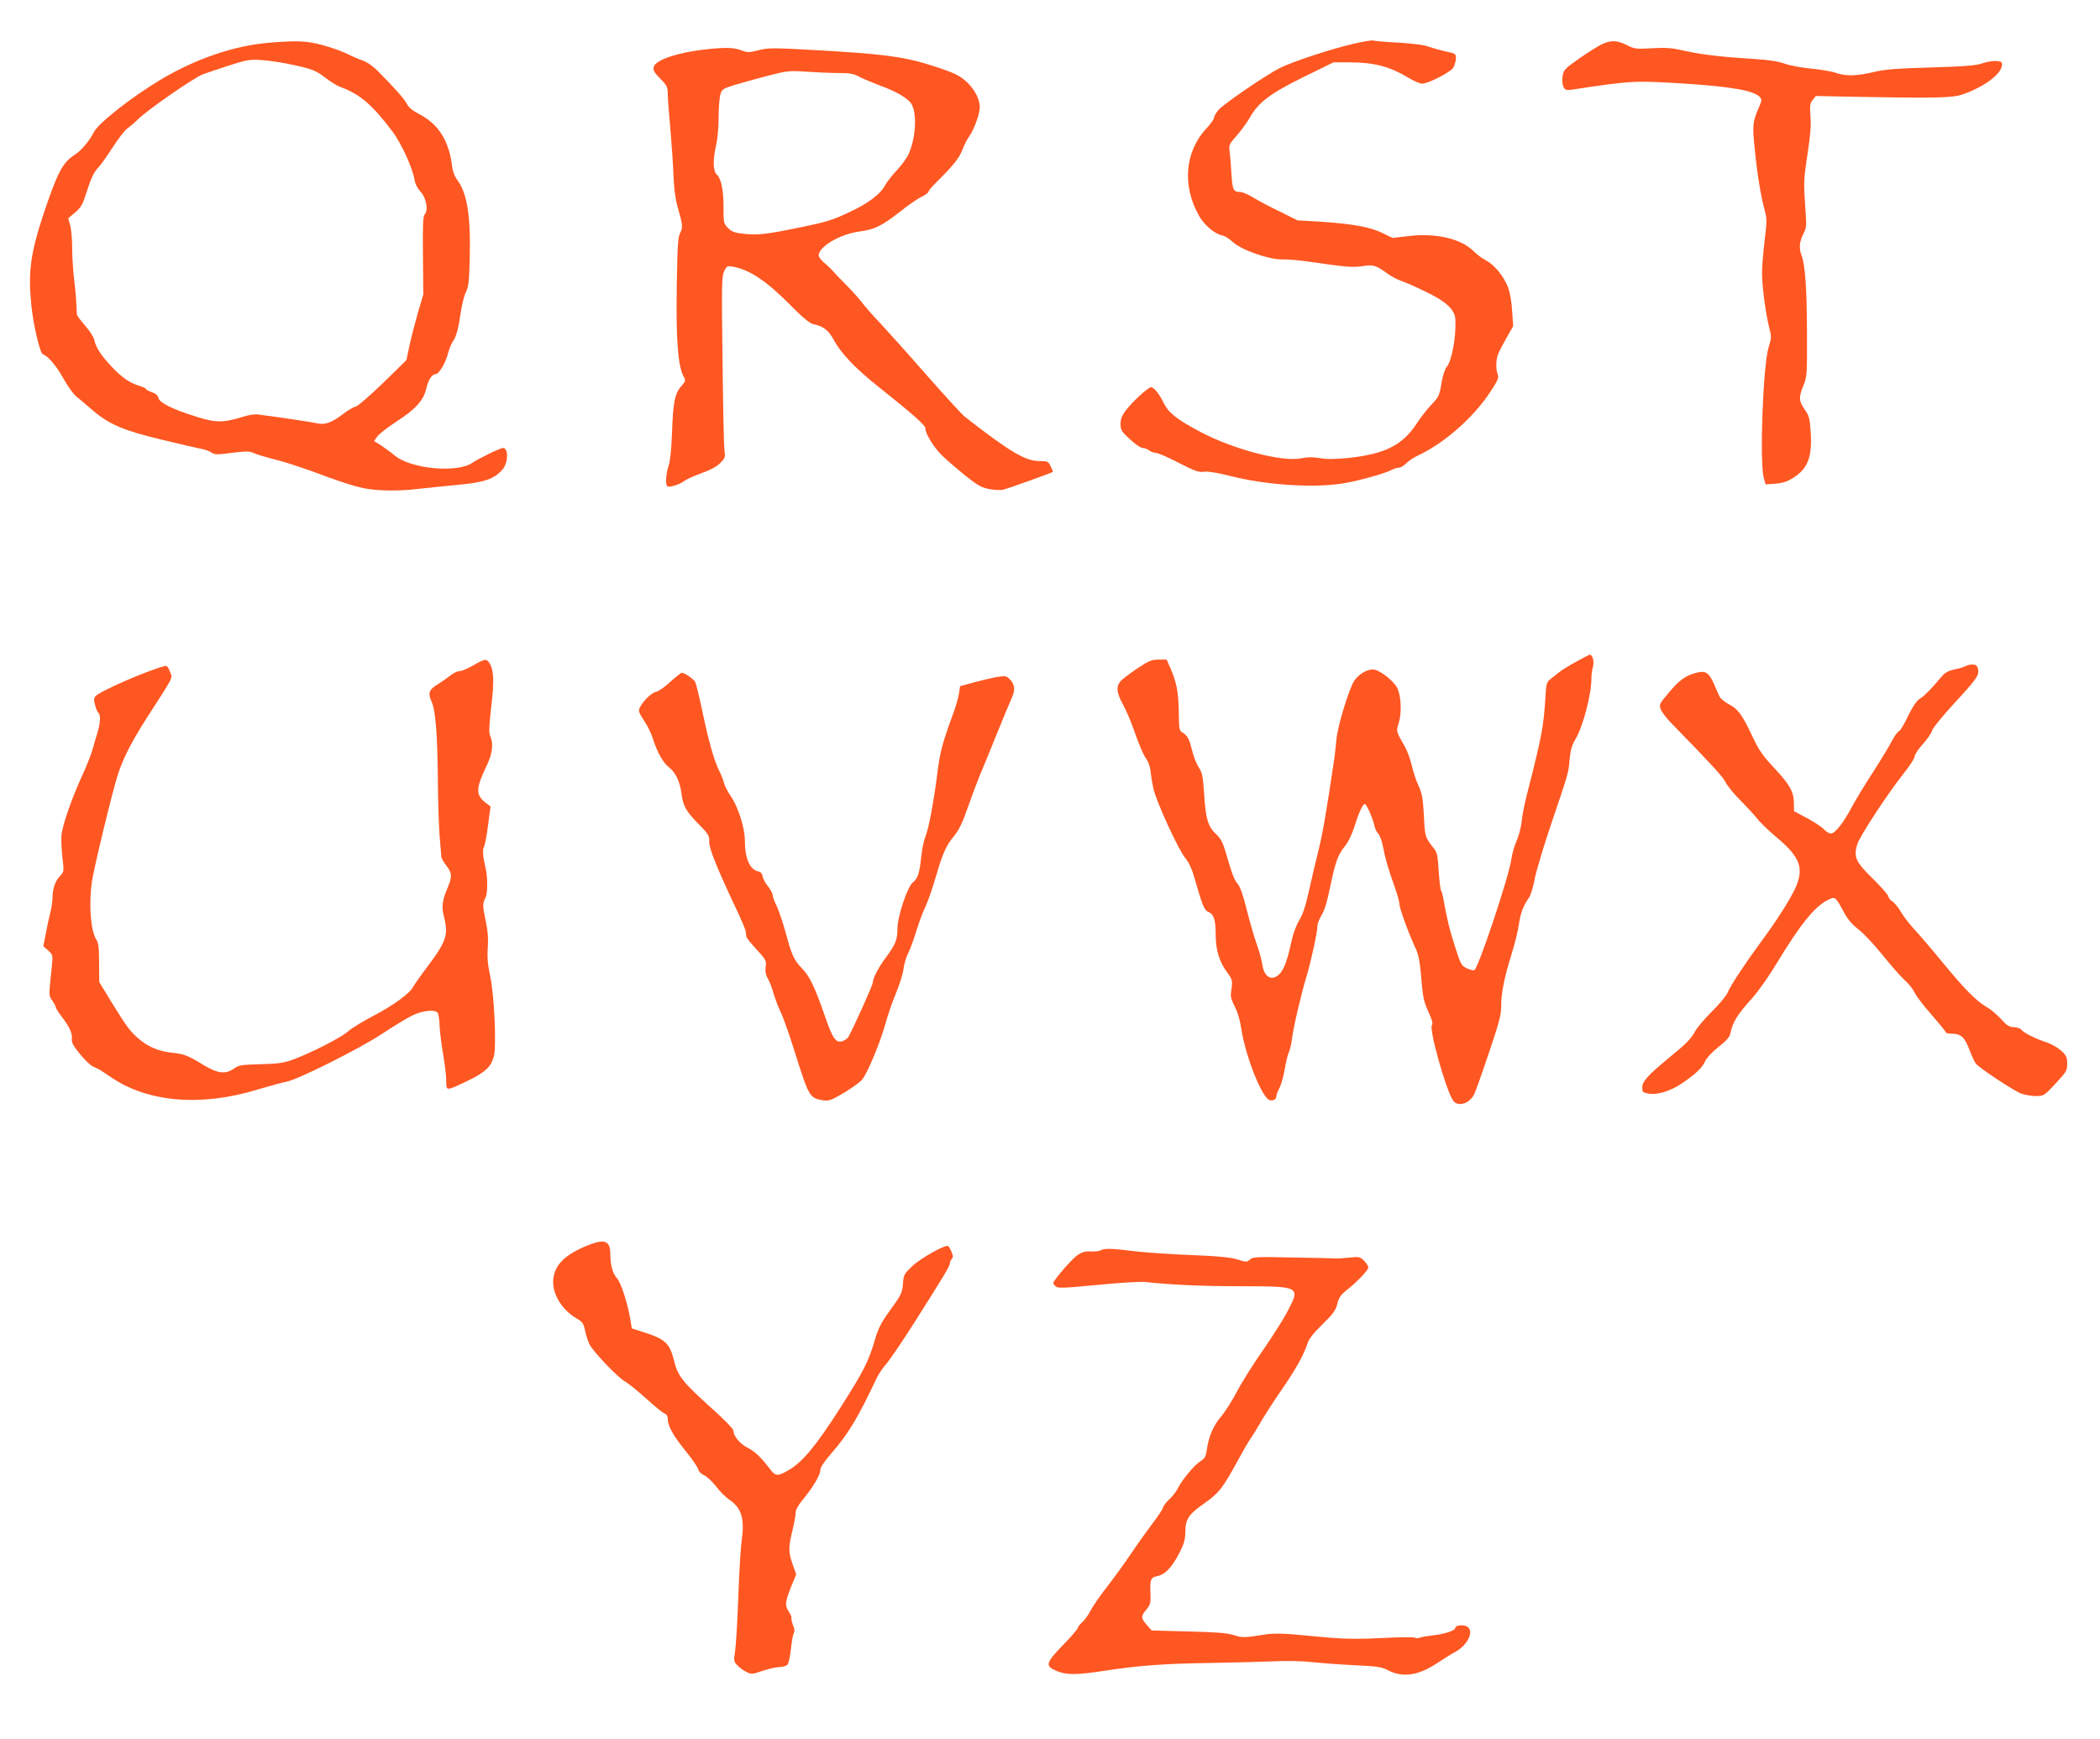 <?xml version="1.0" standalone="no"?>
<!DOCTYPE svg PUBLIC "-//W3C//DTD SVG 20010904//EN"
 "http://www.w3.org/TR/2001/REC-SVG-20010904/DTD/svg10.dtd">
<svg version="1.0" xmlns="http://www.w3.org/2000/svg"
 width="1280pt" height="1060pt" viewBox="0 0 1280 1060"
 preserveAspectRatio="xMidYMid meet">
<g transform="translate(0,1060) scale(0.1,-0.1)"
fill="#ff5722" stroke="none">
<path d="M8240 10331 c-138 -33 -365 -108 -440 -146 -85 -43 -344 -220 -373
-255 -15 -17 -27 -39 -27 -47 0 -9 -21 -38 -46 -65 -133 -142 -150 -352 -44
-536 33 -56 93 -107 140 -117 16 -3 44 -21 63 -39 52 -49 223 -109 302 -107
33 1 107 -5 165 -14 227 -33 265 -36 325 -27 66 11 83 5 157 -49 22 -15 56
-33 76 -40 20 -6 87 -35 148 -65 129 -61 183 -112 185 -173 5 -106 -23 -254
-53 -287 -11 -13 -24 -51 -32 -100 -12 -73 -16 -83 -60 -129 -26 -27 -67 -79
-90 -115 -87 -133 -193 -187 -418 -211 -82 -8 -131 -9 -173 -1 -42 7 -76 7
-112 -1 -116 -24 -411 53 -613 159 -147 78 -196 116 -227 178 -27 56 -60 96
-77 96 -17 0 -113 -87 -151 -138 -27 -34 -35 -55 -35 -86 0 -36 6 -46 57 -93
31 -29 66 -53 77 -53 12 0 30 -7 40 -15 11 -8 30 -15 41 -15 12 0 75 -27 140
-61 100 -51 124 -59 154 -54 24 3 77 -5 156 -25 211 -54 488 -74 672 -49 85
11 267 60 313 84 16 8 37 15 48 15 10 0 29 12 43 26 13 14 47 37 76 50 159 75
333 229 435 383 47 71 55 89 47 109 -13 33 -11 95 4 128 6 16 30 60 51 97 l39
69 -6 91 c-3 57 -13 114 -26 148 -26 67 -84 137 -137 164 -21 11 -53 35 -70
52 -75 78 -233 115 -400 94 l-96 -11 -62 30 c-73 36 -181 56 -379 69 l-138 8
-107 53 c-59 28 -132 67 -163 86 -31 19 -67 34 -80 34 -41 0 -47 12 -53 110
-3 52 -8 113 -11 136 -6 38 -4 44 44 99 28 32 64 81 80 110 52 92 126 147 327
246 l182 89 103 0 c149 -1 239 -25 359 -97 30 -18 66 -33 79 -33 35 0 170 69
188 96 8 13 16 38 17 55 1 31 0 32 -59 45 -33 7 -80 20 -105 29 -28 11 -97 20
-185 25 -77 4 -147 10 -155 13 -8 3 -67 -7 -130 -22z"/>
<path d="M1635 10339 c-211 -18 -447 -99 -660 -227 -172 -103 -374 -262 -402
-316 -30 -58 -78 -114 -120 -141 -72 -47 -103 -107 -187 -357 -79 -238 -95
-353 -76 -548 11 -121 53 -302 71 -309 32 -10 84 -73 125 -147 25 -45 61 -96
80 -111 19 -15 62 -52 97 -82 101 -87 190 -125 420 -180 111 -27 220 -52 241
-56 21 -3 50 -13 63 -22 17 -12 36 -14 76 -9 141 18 155 18 188 3 19 -8 75
-25 124 -37 50 -12 149 -44 220 -70 189 -70 252 -90 325 -106 77 -16 214 -18
325 -4 44 5 150 16 236 24 173 16 232 36 283 96 34 41 36 130 2 130 -16 0
-152 -66 -186 -90 -90 -64 -371 -39 -472 42 -23 20 -62 48 -85 63 l-43 27 20
28 c10 15 62 55 114 89 119 77 168 131 184 202 13 55 35 89 58 89 20 0 61 71
75 127 7 26 20 59 30 73 21 30 33 76 49 185 7 44 20 96 30 115 15 29 20 65 23
200 7 264 -15 403 -77 485 -16 21 -27 52 -31 86 -19 154 -84 255 -206 317 -36
19 -60 39 -70 61 -16 30 -72 93 -180 202 -26 26 -64 52 -85 59 -22 7 -64 25
-94 40 -31 16 -98 40 -150 54 -101 28 -161 30 -335 15z m120 -128 c146 -30
168 -39 227 -84 31 -24 71 -49 90 -56 121 -44 196 -108 319 -271 57 -76 125
-226 136 -298 3 -22 18 -50 35 -69 36 -37 50 -112 27 -139 -11 -14 -13 -64
-11 -253 l2 -236 -34 -115 c-18 -63 -41 -153 -51 -200 l-18 -85 -141 -138
c-78 -75 -152 -140 -166 -144 -14 -3 -48 -23 -76 -44 -72 -55 -112 -70 -160
-59 -32 7 -200 33 -362 54 -19 3 -61 -4 -95 -15 -114 -36 -163 -36 -279 1
-147 46 -224 84 -232 114 -4 17 -17 28 -41 36 -19 6 -35 15 -35 19 0 4 -19 13
-42 20 -59 18 -105 50 -168 117 -64 68 -95 115 -105 161 -3 17 -28 57 -56 88
-27 31 -50 62 -50 68 -1 7 -3 39 -4 72 -1 33 -8 101 -14 150 -6 50 -11 132
-11 182 0 51 -5 113 -12 138 l-12 45 42 35 c35 30 46 49 67 116 29 92 48 132
76 160 11 11 49 64 84 118 35 54 75 107 90 117 15 11 44 35 64 55 59 59 342
255 397 276 16 6 85 29 154 52 112 36 133 40 200 35 41 -2 116 -13 165 -23z"/>
<path d="M9765 10331 c-22 -10 -84 -49 -137 -86 -92 -65 -98 -71 -104 -111 -3
-25 -1 -50 6 -64 10 -19 18 -21 48 -17 368 56 380 56 667 39 306 -19 449 -44
483 -85 11 -13 10 -22 -4 -54 -42 -97 -44 -114 -28 -265 15 -153 36 -279 60
-369 14 -50 14 -68 0 -185 -9 -71 -16 -161 -16 -199 0 -81 23 -250 44 -333 14
-53 14 -62 -4 -119 -34 -111 -56 -700 -29 -797 l11 -38 58 4 c42 3 72 12 107
34 91 56 119 126 110 277 -6 87 -9 102 -37 141 -36 53 -37 74 -8 146 22 53 23
67 22 330 -1 266 -11 405 -33 463 -17 43 -13 83 10 130 20 38 21 51 14 142
-12 174 -12 186 12 344 17 112 23 178 18 232 -4 66 -3 80 14 100 l19 24 239
-5 c483 -9 593 -7 653 14 128 43 236 122 242 176 3 22 -1 25 -34 28 -20 2 -59
-5 -85 -14 -38 -13 -104 -19 -313 -25 -213 -6 -282 -12 -350 -28 -102 -25
-169 -26 -230 -5 -25 9 -92 20 -150 26 -58 5 -132 19 -165 31 -41 14 -102 23
-190 28 -202 13 -312 26 -415 49 -79 18 -113 21 -200 16 -98 -6 -108 -4 -154
19 -58 30 -97 31 -151 6z"/>
<path d="M4300 10299 c-170 -19 -304 -64 -315 -106 -5 -22 2 -34 39 -72 41
-41 46 -52 46 -91 0 -25 7 -121 16 -215 8 -93 17 -222 19 -285 3 -76 11 -140
25 -190 32 -112 33 -125 16 -159 -14 -26 -17 -81 -21 -331 -5 -318 7 -476 40
-541 16 -29 15 -31 -13 -63 -39 -45 -50 -99 -56 -287 -4 -100 -11 -170 -21
-198 -16 -47 -20 -117 -7 -125 14 -8 77 12 103 33 13 10 60 31 104 47 52 18
92 39 114 61 30 30 33 37 27 76 -4 23 -9 272 -12 553 -6 467 -5 513 11 543 15
30 19 32 52 26 103 -19 206 -88 353 -237 71 -72 115 -108 135 -113 63 -13 95
-37 126 -95 43 -81 133 -176 272 -286 207 -165 287 -235 287 -253 0 -34 51
-117 102 -167 29 -28 93 -83 141 -122 71 -57 98 -73 143 -82 30 -6 69 -8 87
-5 27 6 297 103 305 109 1 2 -5 17 -14 34 -14 30 -19 32 -69 32 -85 0 -181 57
-453 269 -18 14 -124 130 -235 256 -111 127 -236 266 -277 310 -42 44 -92 100
-111 125 -18 25 -61 72 -94 106 -33 33 -72 73 -86 90 -15 16 -40 41 -58 55
-17 15 -31 34 -31 42 0 54 130 130 248 146 92 12 137 34 248 121 49 39 108 80
132 91 23 11 42 26 42 32 0 6 24 33 53 62 93 91 134 142 153 192 9 26 28 63
41 81 29 39 64 136 65 177 0 72 -63 160 -144 201 -27 14 -106 42 -176 63 -152
47 -292 64 -690 86 -250 14 -279 14 -338 -1 -59 -15 -68 -15 -107 0 -46 17
-97 18 -217 5z m810 -144 c69 0 93 -4 128 -23 23 -12 80 -36 125 -53 93 -34
152 -67 184 -101 43 -46 40 -204 -7 -313 -11 -26 -44 -72 -74 -103 -29 -31
-60 -71 -69 -88 -29 -56 -102 -112 -222 -168 -99 -47 -139 -59 -289 -90 -218
-45 -267 -50 -352 -41 -55 6 -73 12 -96 35 -27 27 -28 32 -28 125 0 110 -14
176 -41 201 -23 21 -25 91 -4 179 8 33 15 107 15 165 0 58 5 121 10 142 10 34
15 37 83 59 39 12 131 37 202 56 124 32 135 33 240 26 61 -4 148 -8 195 -8z"/>
<path d="M9607 6567 c-42 -23 -90 -52 -105 -65 -15 -12 -38 -31 -52 -41 -23
-18 -26 -28 -31 -123 -11 -168 -23 -232 -107 -560 -17 -64 -34 -147 -37 -184
-4 -37 -18 -90 -31 -119 -13 -28 -28 -80 -33 -117 -15 -104 -201 -662 -225
-671 -6 -3 -27 3 -46 12 -32 15 -37 24 -72 134 -33 102 -50 172 -72 299 -3 15
-8 33 -12 40 -5 7 -11 62 -15 121 -5 90 -10 113 -28 135 -55 69 -56 72 -62
202 -6 105 -11 134 -32 180 -15 30 -33 87 -42 125 -9 39 -28 90 -42 115 -55
96 -54 91 -37 145 19 61 14 167 -10 213 -24 46 -111 112 -148 112 -40 0 -92
-33 -116 -73 -32 -53 -100 -277 -106 -352 -4 -38 -9 -86 -11 -105 -55 -368
-72 -467 -105 -600 -11 -41 -33 -137 -50 -212 -21 -97 -39 -151 -60 -185 -16
-26 -37 -79 -45 -118 -28 -125 -45 -174 -71 -205 -45 -53 -97 -31 -109 47 -3
27 -19 84 -35 129 -16 44 -43 139 -61 210 -20 84 -40 139 -54 156 -23 27 -33
53 -75 197 -16 55 -30 81 -55 105 -52 47 -66 94 -75 242 -8 115 -12 135 -33
167 -14 20 -32 67 -41 104 -18 73 -30 93 -61 110 -17 10 -19 23 -20 125 -2
119 -13 179 -51 266 l-23 52 -49 0 c-43 0 -60 -7 -133 -56 -46 -31 -92 -66
-101 -78 -26 -32 -22 -68 16 -138 19 -35 48 -101 64 -148 38 -108 60 -159 82
-190 10 -14 20 -45 23 -70 2 -25 10 -72 17 -105 16 -77 155 -379 195 -425 20
-23 39 -63 54 -115 50 -175 61 -202 87 -213 34 -16 44 -49 44 -145 1 -91 24
-164 74 -229 28 -38 30 -49 20 -110 -5 -30 0 -49 21 -90 18 -33 33 -85 41
-138 25 -165 124 -416 171 -434 20 -8 43 4 43 23 0 9 8 32 19 51 10 19 24 69
31 110 7 41 18 89 25 105 8 17 17 55 20 85 8 67 57 276 90 385 27 89 65 266
65 301 0 13 9 38 20 57 25 43 35 74 61 197 28 135 46 184 85 231 21 25 43 70
59 120 28 88 51 139 64 139 10 0 49 -88 58 -131 3 -18 14 -40 24 -50 9 -9 22
-43 28 -76 14 -74 32 -137 70 -243 17 -47 31 -97 31 -111 0 -26 59 -185 102
-277 13 -27 23 -79 29 -150 12 -144 15 -161 48 -234 20 -44 26 -67 19 -75 -19
-24 83 -389 128 -459 28 -42 98 -23 129 36 8 15 48 127 89 250 64 189 76 233
76 289 0 80 19 173 64 318 19 61 39 141 44 180 10 68 26 112 62 163 10 14 25
64 34 112 9 47 53 194 97 325 111 328 109 319 116 403 5 56 13 86 33 120 48
78 100 276 100 375 0 22 4 55 10 73 8 31 -3 72 -20 72 -3 0 -40 -19 -83 -43z"/>
<path d="M2885 6545 c-33 -19 -71 -35 -84 -35 -13 0 -37 -12 -55 -26 -17 -14
-52 -38 -77 -54 -55 -33 -62 -54 -38 -107 24 -53 36 -206 38 -489 1 -128 6
-278 11 -335 5 -57 9 -111 10 -120 0 -9 14 -33 30 -54 35 -44 37 -67 10 -131
-34 -79 -40 -120 -24 -181 28 -109 15 -150 -99 -302 -44 -58 -84 -115 -89
-126 -19 -38 -124 -115 -242 -176 -65 -34 -136 -77 -156 -96 -42 -37 -227
-132 -335 -171 -58 -21 -92 -25 -198 -28 -114 -3 -131 -5 -160 -26 -52 -37
-100 -31 -188 22 -90 56 -118 67 -189 74 -78 8 -143 34 -197 79 -57 47 -80 77
-175 232 l-73 120 -1 116 c0 90 -4 123 -16 141 -35 53 -48 212 -28 353 12 83
121 536 157 650 33 103 83 201 178 350 171 266 157 237 141 281 -8 23 -19 38
-27 36 -96 -22 -403 -155 -427 -185 -10 -12 -11 -24 -2 -56 6 -22 15 -43 20
-46 14 -9 12 -60 -4 -114 -8 -25 -22 -73 -31 -106 -9 -33 -39 -108 -66 -166
-59 -129 -115 -288 -123 -350 -4 -25 -2 -87 4 -139 11 -93 10 -93 -15 -120
-29 -30 -45 -78 -45 -134 0 -22 -7 -65 -15 -95 -8 -31 -20 -88 -27 -127 l-14
-71 30 -26 c28 -26 29 -29 22 -95 -19 -187 -20 -179 3 -210 11 -17 21 -35 21
-40 0 -6 15 -31 34 -55 50 -65 68 -106 64 -137 -3 -22 7 -42 47 -91 28 -35 64
-70 80 -78 17 -8 35 -17 42 -20 6 -3 38 -25 71 -47 224 -153 550 -180 896 -73
71 21 148 42 170 46 65 10 447 201 586 293 69 46 152 96 185 112 64 30 135 37
152 16 6 -7 11 -40 12 -73 1 -33 10 -111 21 -174 11 -62 20 -138 20 -168 0
-64 -5 -65 137 3 100 49 137 83 153 146 17 61 3 371 -22 488 -15 70 -19 115
-15 171 4 54 1 101 -12 164 -20 92 -20 110 -2 144 14 25 14 122 1 179 -17 71
-20 114 -10 132 6 10 17 69 25 132 l15 113 -29 22 c-63 49 -62 87 6 228 35 74
42 134 21 179 -9 20 -7 59 6 177 19 156 16 226 -10 267 -19 29 -28 28 -99 -13z"/>
<path d="M11980 6540 c-8 -5 -39 -14 -67 -20 -44 -10 -59 -19 -90 -57 -50 -60
-93 -104 -127 -126 -16 -11 -43 -52 -67 -103 -22 -47 -47 -88 -55 -91 -8 -3
-26 -28 -41 -56 -14 -28 -65 -113 -114 -189 -49 -75 -108 -172 -131 -215 -51
-97 -103 -163 -128 -163 -11 0 -30 12 -43 26 -14 15 -60 45 -103 68 l-79 42
-1 50 c0 69 -25 112 -122 216 -71 76 -92 107 -133 195 -61 129 -86 163 -143
192 -24 13 -48 33 -54 44 -6 12 -22 47 -35 79 -31 70 -52 83 -110 67 -64 -17
-100 -43 -165 -120 -56 -66 -60 -73 -50 -101 6 -16 33 -52 61 -81 257 -264
320 -332 335 -365 10 -20 51 -71 92 -112 41 -41 87 -92 103 -112 15 -20 66
-69 113 -109 149 -124 173 -192 114 -318 -36 -74 -110 -191 -207 -322 -97
-132 -187 -268 -203 -309 -8 -19 -51 -71 -96 -115 -44 -44 -90 -98 -102 -120
-21 -42 -56 -78 -157 -160 -130 -107 -165 -146 -165 -181 0 -30 3 -33 40 -39
53 -9 131 15 201 62 82 55 126 97 142 135 9 20 41 55 80 86 44 34 69 61 73 80
17 77 39 113 141 227 34 39 99 131 143 205 144 238 233 348 315 387 41 20 42
19 96 -80 21 -40 50 -73 90 -104 32 -25 97 -95 144 -154 47 -59 107 -127 133
-151 27 -24 54 -59 62 -77 8 -19 54 -80 102 -134 48 -55 88 -104 88 -108 0 -5
17 -9 38 -9 54 0 77 -21 106 -98 15 -38 32 -76 39 -84 22 -28 235 -168 277
-183 24 -8 64 -15 90 -15 47 0 50 2 119 76 66 71 71 79 71 121 0 39 -5 50 -35
78 -19 18 -58 41 -87 51 -68 22 -141 58 -157 78 -8 9 -28 16 -46 16 -27 0 -42
9 -77 48 -24 27 -63 60 -88 74 -63 36 -137 111 -270 273 -63 77 -140 167 -171
200 -30 33 -68 81 -83 108 -15 26 -38 54 -51 63 -14 9 -25 23 -25 31 0 8 -42
56 -94 107 -105 103 -119 133 -96 209 14 49 189 315 284 434 36 45 66 91 66
102 0 11 22 46 50 76 27 30 53 67 56 82 4 15 64 89 133 164 139 150 157 175
147 213 -5 20 -13 26 -34 26 -15 0 -34 -5 -42 -10z"/>
<path d="M4085 6444 c-33 -31 -72 -58 -88 -61 -28 -6 -80 -58 -98 -97 -9 -18
-4 -31 24 -74 20 -28 43 -75 53 -104 30 -94 65 -156 101 -184 41 -31 68 -88
77 -163 10 -74 27 -105 104 -183 61 -62 66 -71 65 -107 -2 -41 48 -164 167
-416 29 -60 53 -119 55 -130 1 -11 3 -26 4 -33 0 -7 29 -42 62 -78 58 -63 61
-68 56 -106 -4 -28 0 -49 13 -71 10 -18 26 -59 35 -92 10 -33 28 -82 42 -110
14 -27 52 -134 84 -236 90 -286 93 -291 176 -305 35 -5 49 0 124 44 46 28 96
63 111 79 32 33 114 230 147 351 12 45 40 126 62 179 22 53 43 119 46 147 3
28 16 71 28 96 13 25 35 86 50 135 15 50 40 117 56 150 16 33 44 116 64 184
41 142 62 188 114 251 26 32 50 81 80 169 24 69 57 156 73 195 17 39 63 152
103 251 40 99 82 200 93 224 22 49 17 85 -19 117 -17 15 -26 16 -78 7 -32 -6
-94 -21 -139 -33 l-80 -22 -7 -46 c-4 -25 -20 -82 -37 -126 -62 -169 -78 -227
-93 -347 -24 -187 -53 -343 -74 -397 -11 -27 -22 -82 -26 -123 -9 -96 -21
-134 -50 -156 -34 -26 -95 -209 -95 -285 0 -65 -12 -95 -70 -173 -45 -60 -80
-127 -80 -153 0 -15 -111 -262 -149 -332 -4 -8 -20 -19 -35 -25 -41 -14 -61
14 -110 158 -60 172 -90 235 -135 282 -51 53 -65 82 -101 217 -17 62 -42 136
-55 164 -14 28 -25 59 -25 68 0 9 -13 34 -29 54 -16 20 -31 48 -33 62 -2 15
-11 26 -23 28 -54 10 -85 79 -85 190 0 76 -40 202 -84 267 -19 27 -38 64 -42
80 -4 17 -17 51 -30 77 -32 63 -65 181 -104 368 -18 85 -37 163 -42 173 -10
19 -66 57 -83 57 -5 -1 -37 -26 -70 -56z"/>
<path d="M3582 3010 c-135 -55 -198 -115 -209 -200 -12 -87 47 -190 141 -245
38 -22 43 -30 54 -82 7 -32 20 -70 30 -85 37 -57 176 -200 211 -217 20 -11 78
-58 130 -105 52 -47 102 -88 112 -91 12 -4 19 -16 19 -33 1 -44 33 -101 109
-195 39 -48 74 -99 77 -112 3 -13 18 -29 36 -36 16 -7 48 -37 71 -66 22 -30
60 -68 84 -84 74 -51 93 -117 73 -254 -6 -44 -15 -197 -20 -340 -5 -143 -14
-289 -19 -325 -9 -60 -9 -66 12 -88 12 -13 37 -32 55 -41 32 -16 36 -16 100 6
37 12 83 23 103 23 20 0 42 7 49 15 7 8 16 51 21 95 4 43 12 87 17 96 7 12 5
28 -5 51 -7 19 -11 37 -9 42 3 4 -4 20 -15 37 -26 39 -24 60 12 151 l32 78
-22 62 c-26 76 -26 100 -1 205 11 46 20 95 20 110 0 16 16 46 43 78 63 76 107
151 107 180 0 17 22 50 67 102 103 118 164 220 276 458 12 25 37 63 57 85 20
22 95 132 167 245 191 301 223 355 223 371 0 8 5 20 11 26 9 9 9 20 -1 43 -7
17 -16 33 -21 36 -17 10 -164 -72 -217 -121 -50 -47 -54 -54 -58 -103 -4 -62
-9 -72 -87 -179 -45 -63 -65 -102 -82 -161 -40 -138 -68 -194 -210 -417 -149
-234 -233 -336 -320 -386 -63 -36 -78 -36 -107 2 -59 77 -95 112 -140 135 -48
24 -88 72 -88 106 0 9 -55 66 -122 126 -186 167 -216 204 -239 297 -26 106
-52 132 -174 172 l-84 27 -10 61 c-17 97 -58 222 -80 244 -25 25 -41 82 -41
147 0 83 -34 96 -138 54z"/>
<path d="M6710 2980 c-9 -5 -36 -8 -62 -7 -35 2 -54 -4 -84 -25 -35 -26 -144
-152 -144 -168 0 -4 7 -13 16 -21 13 -11 56 -9 252 10 133 13 261 21 292 18
166 -18 344 -26 590 -26 359 -1 358 -1 274 -160 -25 -47 -92 -152 -148 -233
-57 -81 -128 -194 -157 -250 -30 -57 -73 -124 -95 -150 -46 -51 -78 -125 -88
-203 -6 -42 -12 -53 -41 -72 -38 -25 -107 -108 -135 -162 -10 -20 -34 -52 -54
-70 -20 -19 -36 -40 -36 -47 0 -7 -28 -50 -63 -96 -35 -46 -95 -130 -134 -188
-39 -58 -105 -149 -147 -203 -42 -54 -87 -119 -100 -145 -13 -26 -36 -57 -50
-69 -14 -13 -26 -28 -26 -34 0 -6 -40 -53 -90 -104 -106 -110 -111 -127 -44
-157 62 -27 121 -27 294 -1 211 33 371 44 648 48 136 2 308 7 382 10 79 4 179
2 240 -5 58 -6 175 -15 260 -19 131 -6 161 -10 197 -29 91 -48 187 -35 303 42
36 24 87 56 113 70 80 45 116 135 63 156 -26 10 -66 3 -66 -12 0 -15 -62 -36
-130 -44 -36 -4 -75 -10 -86 -15 -12 -4 -25 -4 -30 0 -5 4 -94 4 -199 -2 -137
-7 -227 -6 -320 2 -71 7 -175 16 -230 21 -62 5 -124 5 -160 -1 -134 -21 -141
-21 -195 -4 -42 13 -107 18 -278 22 l-222 6 -30 34 c-37 42 -37 53 -2 94 24
30 27 40 24 98 -3 85 2 98 41 105 47 9 90 53 133 137 32 61 38 85 39 134 0 77
21 107 120 176 84 59 108 90 195 249 34 63 72 129 84 145 12 17 37 57 56 90
18 33 74 121 125 195 94 136 142 222 165 294 9 27 38 64 91 115 64 63 80 84
90 124 9 37 21 55 52 80 66 51 137 126 137 142 0 9 -12 27 -26 42 -24 23 -30
25 -87 19 -34 -4 -69 -6 -77 -6 -8 1 -127 4 -263 6 -227 5 -251 4 -268 -12
-19 -17 -22 -17 -76 0 -42 13 -112 20 -277 27 -122 4 -277 15 -346 23 -143 18
-189 19 -210 6z"/>
</g>
</svg>

